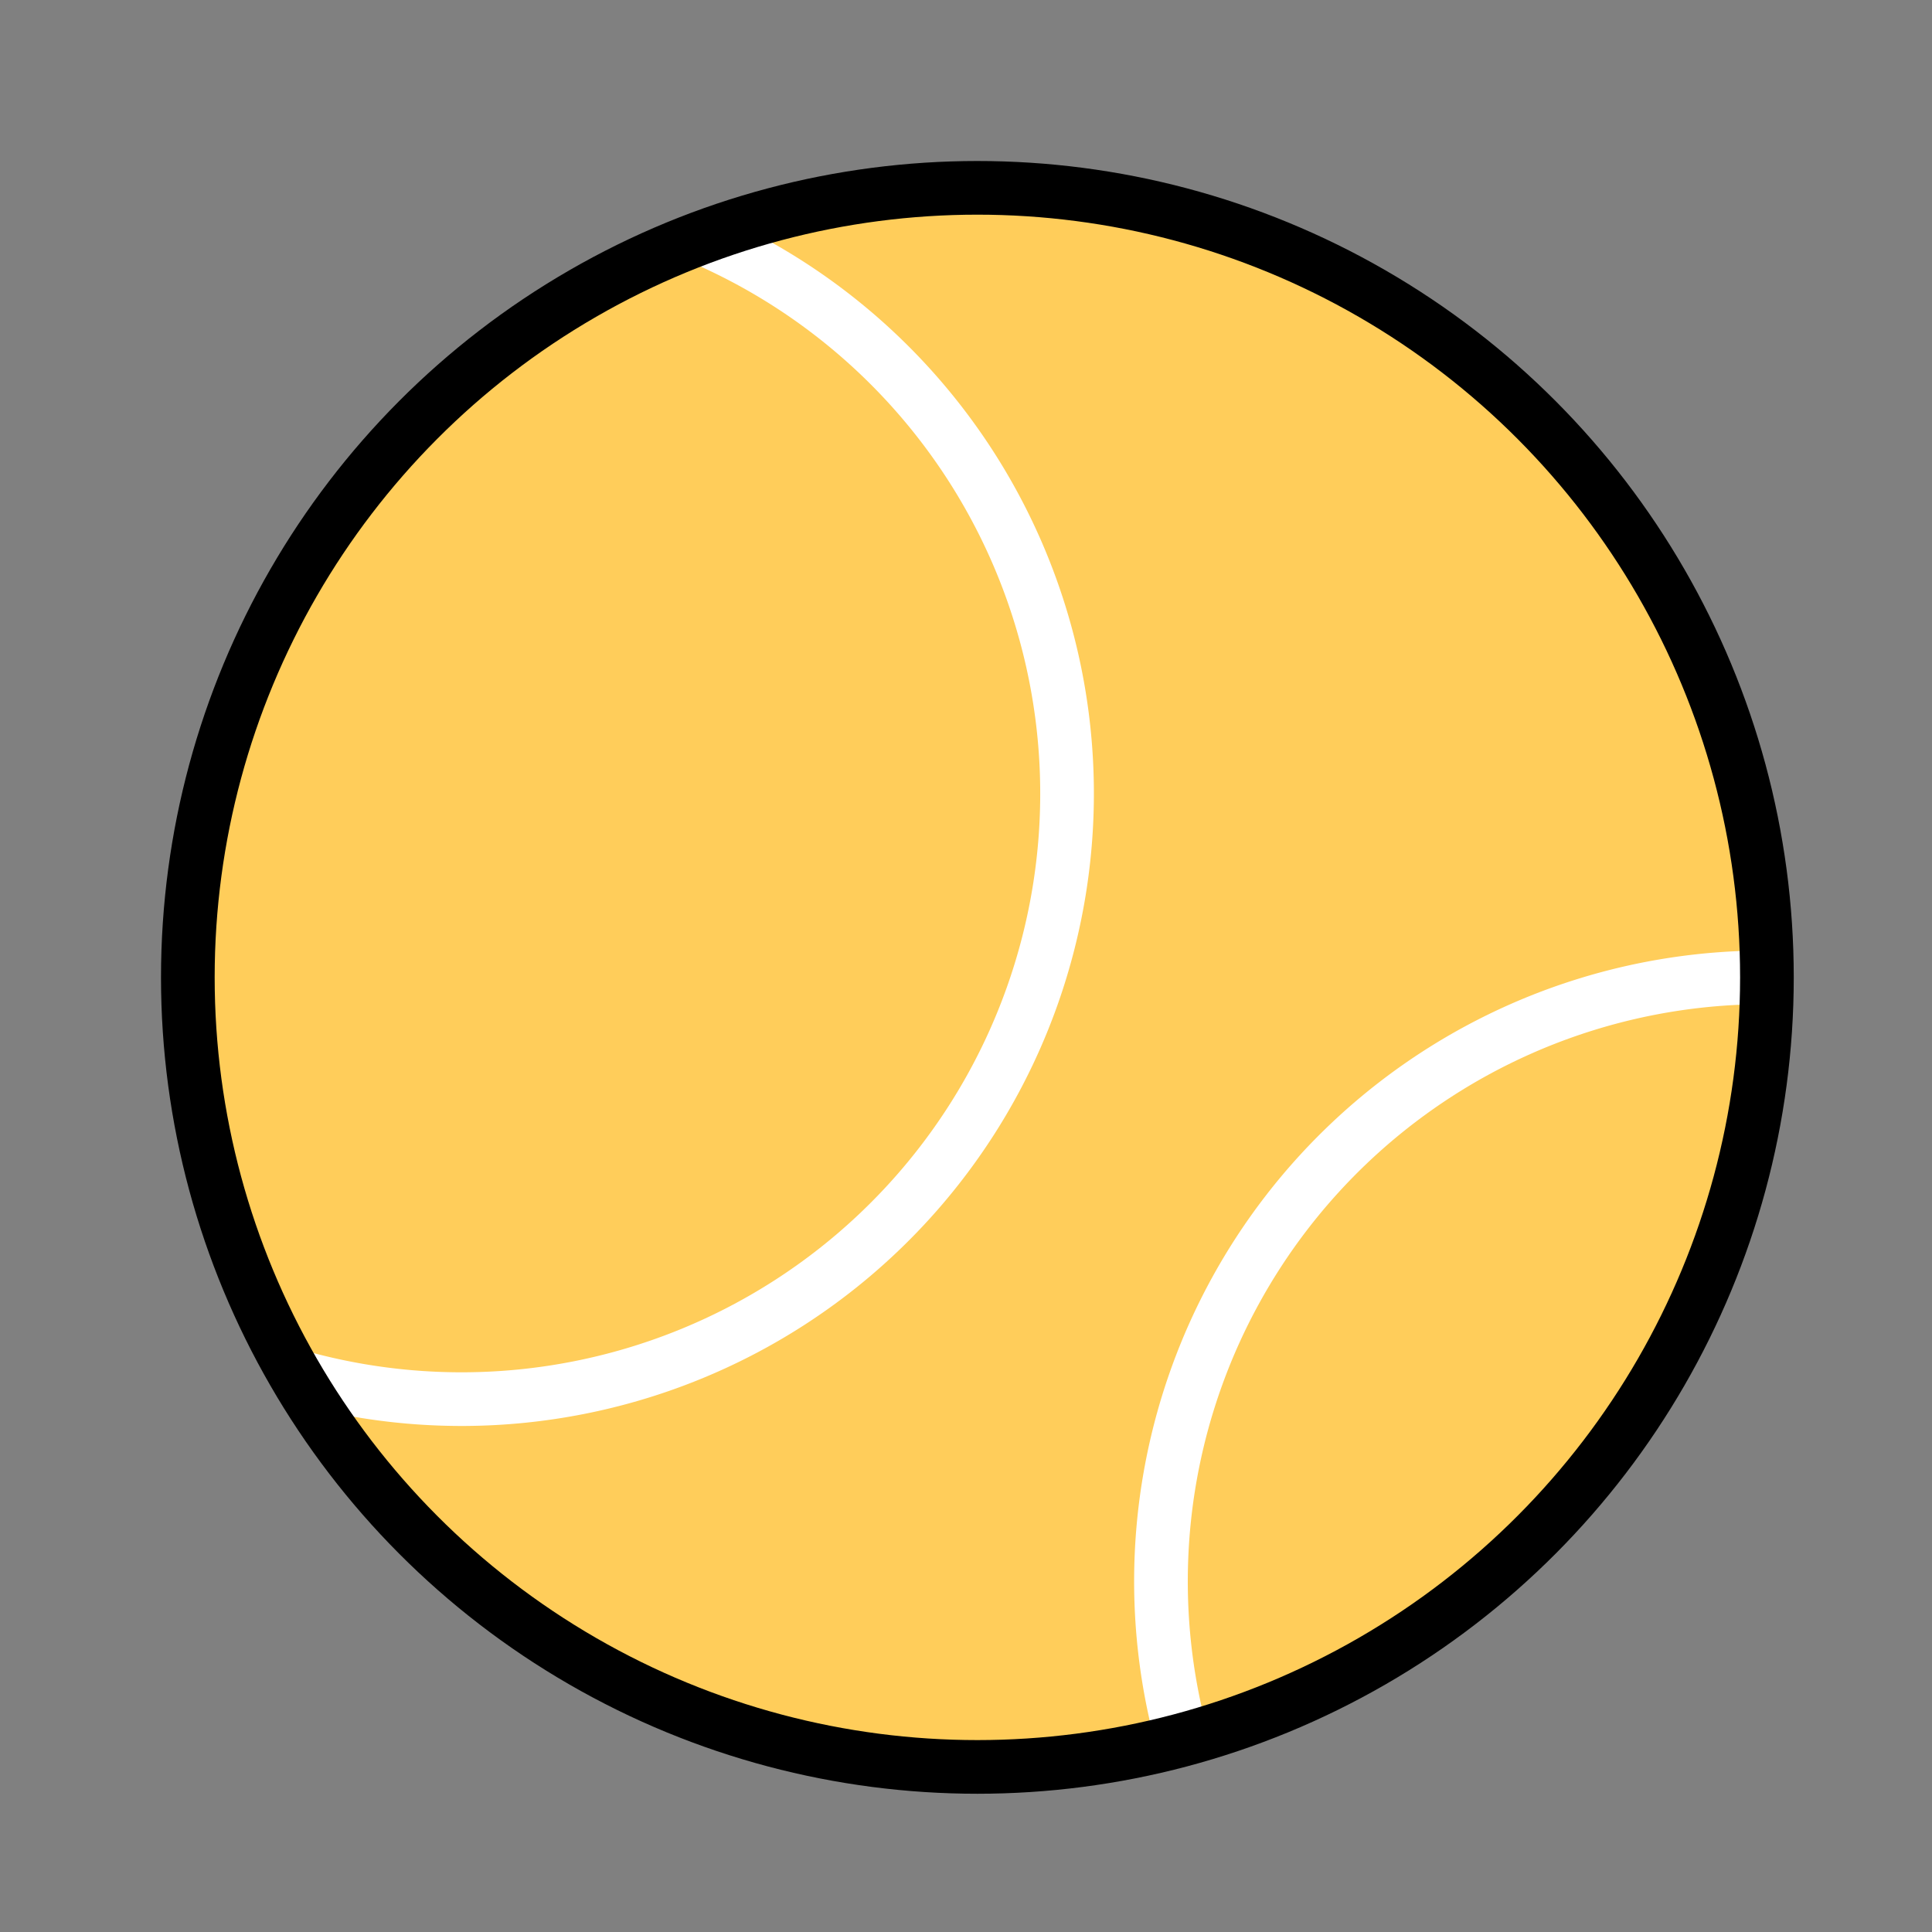 <svg xmlns="http://www.w3.org/2000/svg" xmlns:xlink="http://www.w3.org/1999/xlink" width="36" height="36" viewBox="0 0 36 36">
  <rect x="0" y="0" width="36" height="36" fill="#808080" stroke="none"/>
  <defs>
    <clipPath id="clip-path">
      <rect id="長方形_4" data-name="長方形 4" width="30.424" height="30.424" transform="translate(0 0)" fill="none"/>
    </clipPath>
  </defs>
  <g id="deaf_ic02" transform="translate(3 3)">
    <g id="グループ_10" data-name="グループ 10" clip-path="url(#clip-path)">
      <path id="パス_12" data-name="パス 12" d="M29.924,15.212A14.712,14.712,0,1,1,15.212.5,14.712,14.712,0,0,1,29.924,15.212" fill="#ffcd5a"/>
      <path id="パス_13" data-name="パス 13" d="M29.924,15.212a11.254,11.254,0,0,0-10.9,14.195" fill="none" stroke="#fff" stroke-miterlimit="10" stroke-width="1"/>
      <path id="パス_14" data-name="パス 14" d="M2.532,22.646A11.284,11.284,0,0,0,10.09,1.435" fill="none" stroke="#fff" stroke-miterlimit="10" stroke-width="1"/>
      <circle id="楕円形_1" data-name="楕円形 1" cx="14.712" cy="14.712" r="14.712" transform="translate(0.5 0.5)" fill="none" stroke="#000" stroke-miterlimit="10" stroke-width="1"/>
    </g>
    <rect id="長方形_7" data-name="長方形 7" width="36" height="36" transform="translate(-3 -3)" fill="none"/>
  </g>
</svg>
